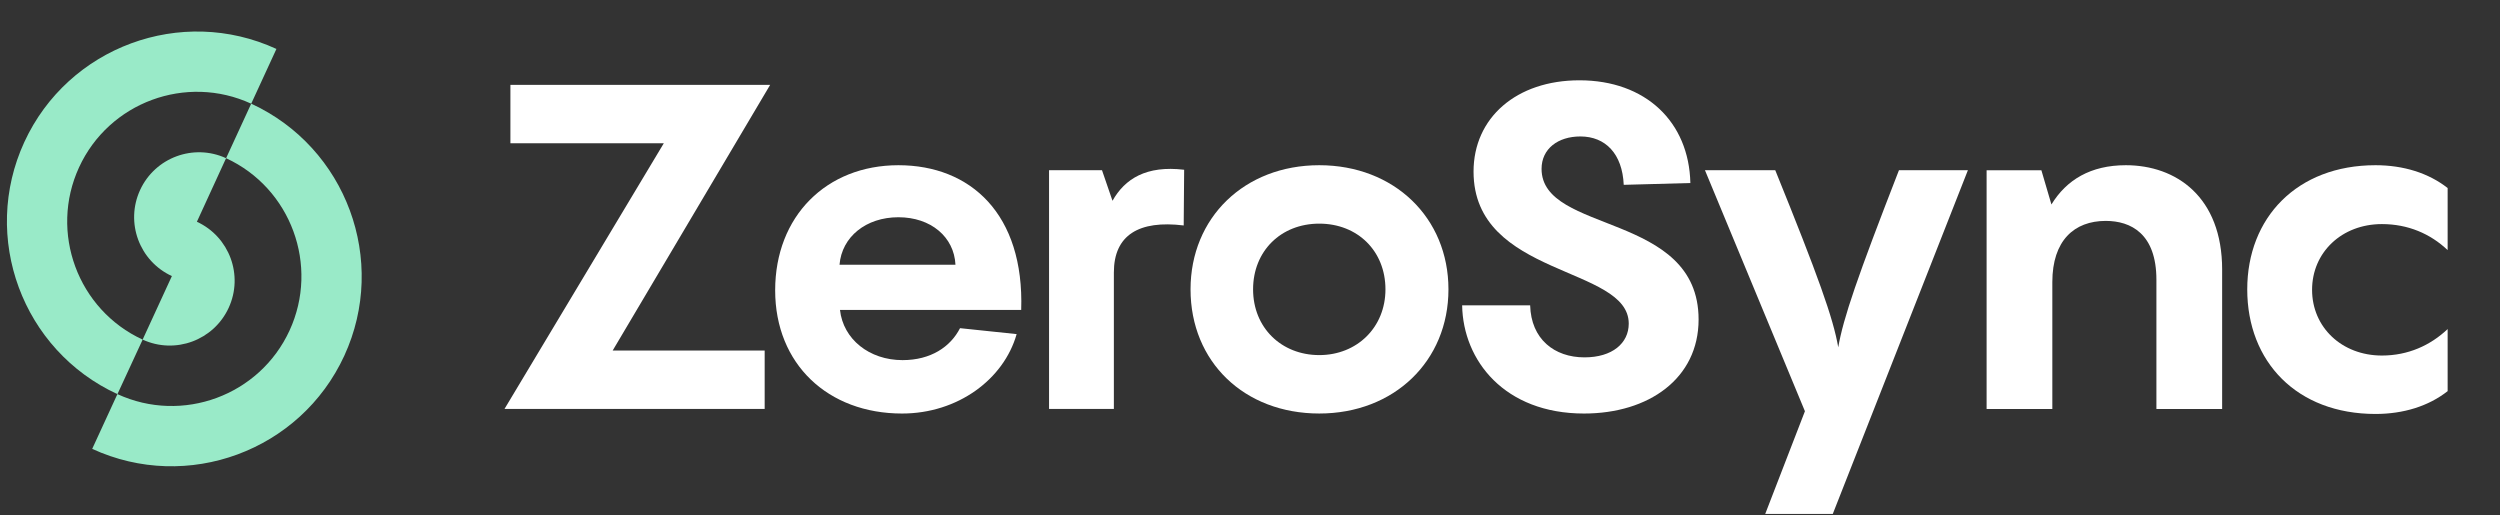 <?xml version="1.0" encoding="UTF-8"?>
<svg id="Layer_1" data-name="Layer 1" xmlns="http://www.w3.org/2000/svg" viewBox="150 360 1650 340">
  <rect x="150" y="360" width="1650" height="340" fill="#333333" stroke="none"/>
  <g>
    <path d="m315.79,428.43l-16.57,35.98c-21.47-9.86-46.87-.46-56.76,21.01-9.89,21.48-.49,46.9,20.98,56.79l-19.3,41.93c21.48,9.89,46.91.49,56.79-20.99,9.89-21.48.49-46.9-20.98-56.79l19.26-41.95c42.86,19.76,61.63,70.88,41.88,113.75-19.75,42.89-70.71,61.71-113.6,41.95l-16.64,36.14c62.81,28.93,137.45,1.36,166.38-61.45,28.93-62.81,1.36-137.45-61.45-166.38Z" fill="#99eac8"/>
    <path d="m244.15,584.14c-42.89-19.75-61.71-70.87-41.95-113.75,19.75-42.89,70.71-61.71,113.6-41.95l16.64-36.14c-62.81-28.93-137.45-1.36-166.38,61.45-28.93,62.81-1.36,137.45,61.45,166.38l16.64-35.98Z" fill="#99eac8"/>
  </g>
  <g>
    <path d="m658.3,416.01l-103.94,175.34h100.32v38.56h-171.72l105.14-175.34h-101.23v-38.56h171.42Z" fill="#fff"/>
    <path d="m823.99,564.54h-119.6c2.11,19.28,19.28,33.14,41.27,33.14,18.68,0,31.63-8.74,37.96-21.09l37.36,3.92c-8.44,29.83-38.86,52.42-75.62,52.42-48.81,0-83.75-32.54-83.75-81.34s33.74-82.55,81.34-82.55,83.15,32.23,81.04,95.5Zm-119.9-29.83h76.52c-.9-18.38-16.27-31.33-37.66-31.33s-37.36,12.95-38.86,31.33Z" fill="#fff"/>
    <path d="m884.24,492.53c8.13-14.46,22.29-23.5,47.3-20.49l-.3,36.76c-29.52-3.62-46.09,6.33-46.09,31.03v90.08h-42.78v-157.56h34.95l6.93,20.19Z" fill="#fff"/>
    <path d="m935.76,550.98c0-47.3,35.55-81.94,84.96-81.94s85.26,34.65,85.26,81.94-35.85,81.94-85.26,81.94-84.96-34.04-84.96-81.94Zm128.64,0c0-25.31-18.38-43.38-43.68-43.38s-43.68,18.08-43.68,43.38,18.68,43.38,43.68,43.38,43.68-18.38,43.68-43.38Z" fill="#fff"/>
    <path d="m1115.01,561.52h44.89c.6,22.29,15.97,34.34,35.85,34.34,18.38,0,29.22-9.34,29.22-22.29,0-38.26-102.43-30.43-102.43-100.32,0-35.55,28.32-60.25,69.89-60.25,43.68,0,72.3,27.42,73.21,67.79l-43.98,1.2c-.9-20.49-12.05-31.93-28.62-31.93-14.76,0-25.61,8.13-25.61,21.39,0,43.08,103.64,28.32,103.64,99.42,0,38.86-32.84,62.06-75.62,62.06-52.42,0-79.84-34.95-80.44-71.4Z" fill="#fff"/>
    <path d="m1448.81,472.35l-89.18,226.85h-44.59l26.21-67.79-65.98-159.07h46.4c28.32,69.89,38.26,97.61,41.57,116.89,3.31-19.28,12.65-46.4,40.07-116.89h45.49Z" fill="#fff"/>
    <path d="m1616.61,538.03v91.89h-43.38v-85.26c0-30.43-16.87-38.86-33.44-38.86-20.79,0-35.25,12.95-35.25,40.37v83.75h-43.38v-157.56h36.15l6.63,22.59c9.94-16.27,25.91-25.91,49.11-25.91,33.14,0,63.57,20.79,63.57,68.99Z" fill="#fff"/>
    <path d="m1633.18,550.98c0-47.3,32.84-81.94,84.66-81.94,18.38,0,34.95,5.12,47.6,15.06v40.97c-11.45-10.85-26.21-17.17-43.38-17.17-26.51,0-46.09,18.68-46.09,43.38s19.58,43.38,46.09,43.38c17.17,0,31.93-6.63,43.38-17.47v40.97c-12.65,9.94-29.22,15.06-47.6,15.06-51.82,0-84.66-34.34-84.66-82.25Z" fill="#fff"/>
  </g>
</svg>
